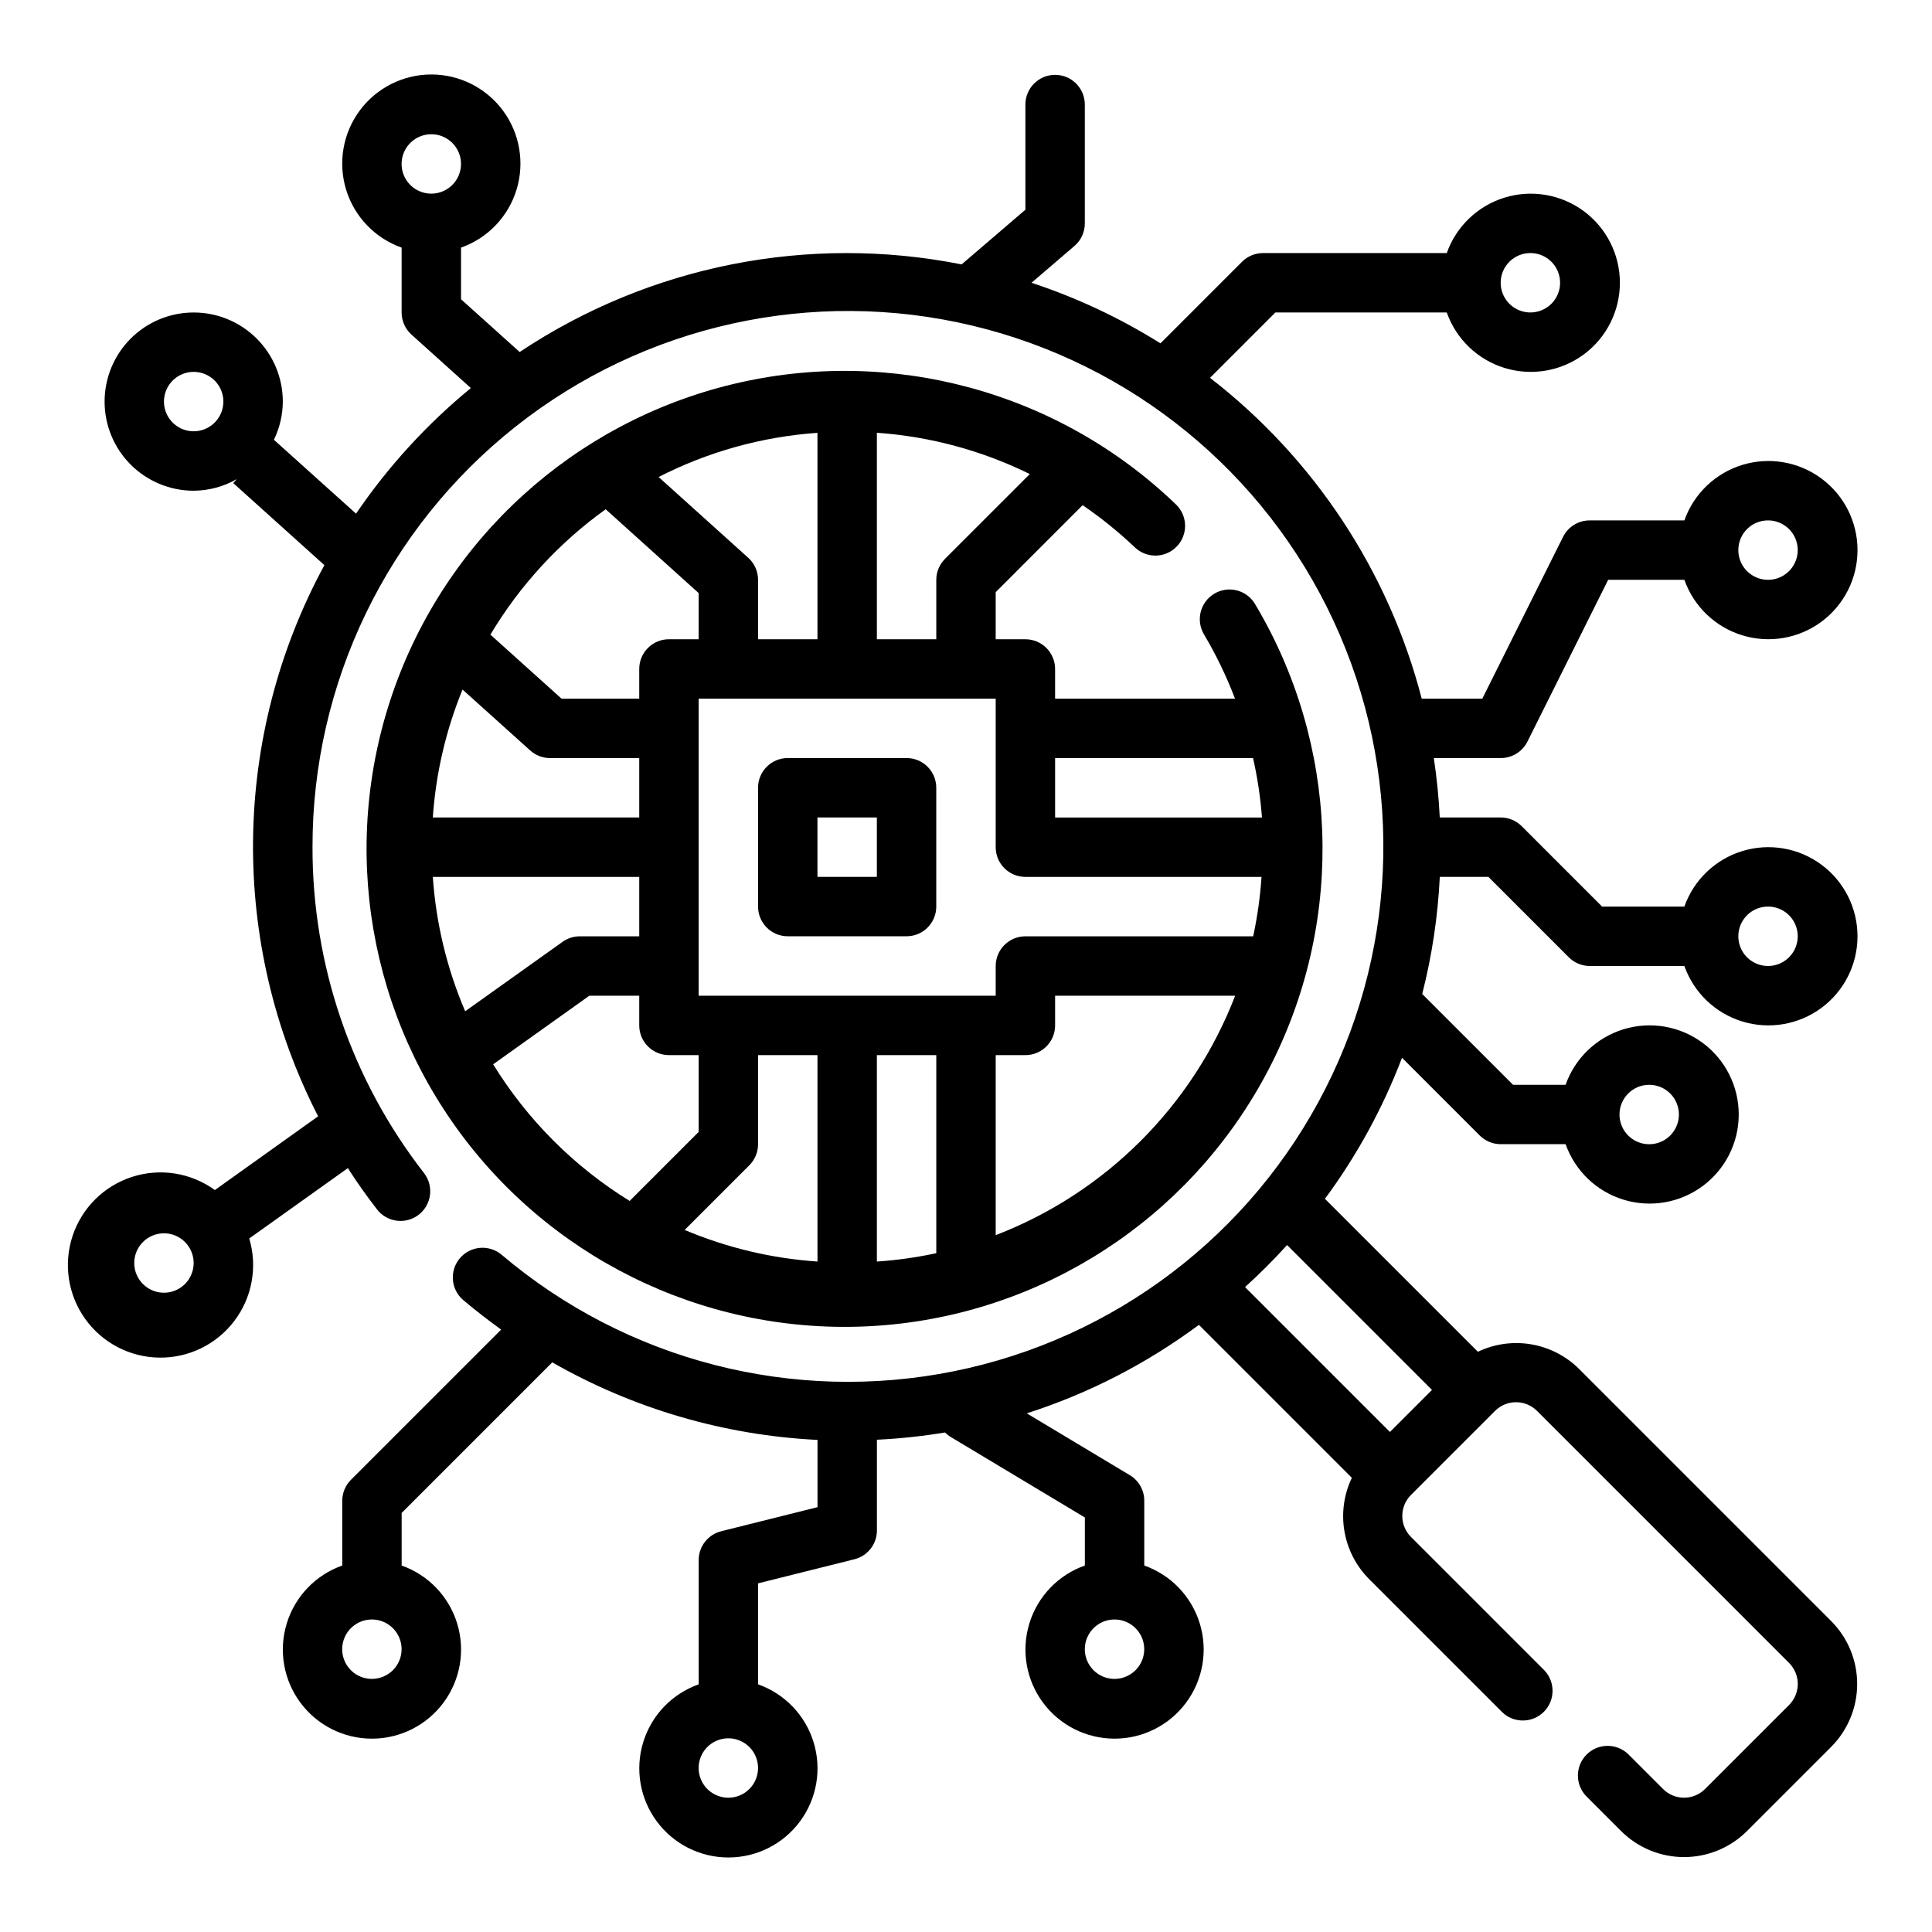 <?xml version="1.0" encoding="UTF-8"?>
<!-- Uploaded to: ICON Repo, www.svgrepo.com, Generator: ICON Repo Mixer Tools -->
<svg fill="#000000" width="800px" height="800px" version="1.1" viewBox="144 144 512 512" xmlns="http://www.w3.org/2000/svg">
 <g>
  <path d="m430.91 277.88c4.898 3.348 9.523 7.082 13.824 11.164 3.141 3.012 8.125 2.906 11.137-0.234 1.445-1.508 2.234-3.527 2.188-5.613-0.043-2.09-0.914-4.074-2.422-5.519-31.168-29.988-75.488-42-117.54-31.852-42.047 10.148-76.012 41.051-90.074 81.953-14.059 40.906-6.277 86.16 20.645 120.02s69.258 51.637 112.28 47.152c43.023-4.484 80.781-30.613 100.14-69.293 19.359-38.68 17.645-84.566-4.551-121.69-2.258-3.672-7.051-4.844-10.746-2.629-3.699 2.211-4.93 6.988-2.762 10.711 3.238 5.457 6.004 11.18 8.266 17.105h-47.684v-7.871c0-2.086-0.828-4.09-2.305-5.566-1.477-1.477-3.477-2.305-5.566-2.305h-7.871v-12.484zm-86.016 35.527v-15.742c0-2.234-0.949-4.359-2.606-5.852l-23.75-21.402c13.102-6.699 27.422-10.68 42.098-11.707v54.703zm-40.383-34.449 24.637 22.207v12.242h-7.871c-4.348 0-7.871 3.523-7.871 7.871v7.871h-20.594l-18.852-16.965v0.004c7.797-13.055 18.195-24.363 30.551-33.23zm71.871 144.66h15.742v52.492c-5.188 1.117-10.449 1.859-15.742 2.211zm-15.742 54.703h-0.004c-12.113-0.82-24.008-3.648-35.195-8.375l17.145-17.145c1.477-1.477 2.309-3.481 2.309-5.566v-23.617h15.742zm-47.234-86.191h-15.742c-1.641 0-3.242 0.512-4.574 1.465l-25.812 18.398c-4.84-11.301-7.738-23.34-8.574-35.605h54.703zm0-31.488h-54.703c0.793-11.648 3.453-23.094 7.871-33.902l17.941 16.145c1.449 1.301 3.328 2.019 5.273 2.016h23.617zm-38.715 65.41 25.488-18.176h13.227v7.871c0 2.09 0.828 4.09 2.305 5.566 1.477 1.477 3.481 2.305 5.566 2.305h7.871v20.355l-18.285 18.285v0.004c-14.715-9.086-27.102-21.484-36.172-36.211zm133.18 45.281v-47.715h7.871c2.09 0 4.09-0.828 5.566-2.305 1.477-1.477 2.305-3.477 2.305-5.566v-7.871h47.715c-11.238 29.168-34.289 52.219-63.457 63.457zm68.203-126.43c1.172 5.184 1.961 10.445 2.359 15.742h-54.82v-15.742zm-60.332 31.488h62.574c-0.352 5.293-1.094 10.555-2.211 15.742h-60.363c-4.348 0-7.871 3.527-7.871 7.875v7.871h-78.723v-78.723h78.723v39.363c0 2.086 0.828 4.09 2.305 5.566 1.477 1.477 3.481 2.305 5.566 2.305zm-39.359-62.977v-54.727c14.09 0.988 27.852 4.703 40.523 10.941l-22.477 22.477h0.004c-1.477 1.477-2.309 3.477-2.309 5.566v15.742z"/>
  <path d="m384.25 344.89h-31.488c-4.348 0-7.871 3.523-7.871 7.871v31.488c0 2.09 0.828 4.09 2.305 5.566 1.477 1.477 3.481 2.305 5.566 2.305h31.488c2.09 0 4.09-0.828 5.566-2.305 1.477-1.477 2.305-3.477 2.305-5.566v-31.488c0-2.086-0.828-4.09-2.305-5.566-1.477-1.477-3.477-2.305-5.566-2.305zm-7.871 31.488h-15.746v-15.746h15.742z"/>
  <path d="m538.44 376.38 21.309 21.309c1.477 1.477 3.477 2.309 5.566 2.309h25.066-0.004c2.496 7.059 8.191 12.516 15.355 14.707 7.16 2.191 14.934 0.859 20.953-3.594 6.023-4.453 9.574-11.5 9.574-18.988s-3.551-14.531-9.574-18.984c-6.019-4.453-13.793-5.789-20.953-3.598-7.164 2.195-12.859 7.652-15.355 14.711h-21.805l-21.309-21.309c-1.477-1.477-3.481-2.305-5.566-2.309h-16.145c-0.262-5.269-0.785-10.523-1.574-15.742h17.719c2.996 0.016 5.746-1.672 7.086-4.352l21.395-42.879h20.199c2.496 7.059 8.191 12.516 15.355 14.707 7.16 2.191 14.934 0.859 20.953-3.594 6.023-4.453 9.574-11.5 9.574-18.988 0-7.488-3.551-14.531-9.574-18.984-6.019-4.453-13.793-5.789-20.953-3.598-7.164 2.191-12.859 7.652-15.355 14.711h-25.062c-3-0.016-5.746 1.672-7.086 4.352l-21.398 42.879h-16.059c-8.773-33.766-28.504-63.668-56.102-85.016l17.32-17.32h45.422-0.004c2.496 7.062 8.195 12.52 15.355 14.711 7.16 2.191 14.934 0.859 20.957-3.594 6.019-4.453 9.57-11.5 9.57-18.988 0-7.488-3.551-14.531-9.57-18.984-6.023-4.453-13.797-5.789-20.957-3.598-7.16 2.191-12.859 7.652-15.355 14.711h-48.688c-2.086 0-4.09 0.828-5.566 2.305l-21.617 21.617c-10.699-6.707-22.176-12.098-34.172-16.051l11.375-9.754c1.75-1.496 2.754-3.688 2.75-5.988v-31.488c0-4.348-3.527-7.875-7.875-7.875-4.348 0-7.871 3.527-7.871 7.875v27.867l-16.902 14.492c-40.574-8.066-82.695 0.281-117.12 23.215l-15.539-13.973v-13.691c7.059-2.496 12.516-8.191 14.707-15.352 2.191-7.16 0.859-14.938-3.594-20.957-4.453-6.019-11.5-9.574-18.988-9.574s-14.531 3.555-18.984 9.574-5.789 13.797-3.598 20.957c2.191 7.16 7.652 12.855 14.711 15.352v17.191c0 2.234 0.945 4.363 2.606 5.859l15.742 14.168h0.004c-11.684 9.586-21.93 20.793-30.434 33.285l-21.766-19.578c1.535-3.152 2.34-6.609 2.359-10.117 0-6.262-2.488-12.27-6.918-16.699-4.426-4.43-10.434-6.918-16.699-6.918-6.262 0-12.27 2.488-16.699 6.918-4.426 4.43-6.914 10.438-6.914 16.699 0 6.266 2.488 12.27 6.914 16.699 4.43 4.43 10.438 6.918 16.699 6.918 4.016-0.027 7.957-1.09 11.441-3.086l-0.953 1.07 24.148 21.734c-24.617 45.434-25.238 100.09-1.66 146.07l-27.363 19.539c-6.332-4.594-14.473-5.891-21.918-3.496-7.445 2.391-13.305 8.191-15.777 15.613-2.469 7.418-1.258 15.574 3.269 21.953 4.523 6.379 11.82 10.219 19.641 10.34 7.82 0.121 15.23-3.492 19.949-9.73 4.723-6.234 6.188-14.348 3.945-21.844l26.137-18.648c2.363 3.715 4.961 7.359 7.699 10.902h-0.004c1.273 1.668 3.152 2.758 5.231 3.031s4.176-0.289 5.836-1.57c1.66-1.277 2.738-3.164 3.004-5.242 0.262-2.078-0.312-4.176-1.598-5.828-19.199-24.684-29.594-55.078-29.539-86.348-0.059-43.449 19.789-84.527 53.859-111.48 34.074-26.957 78.621-36.816 120.89-26.758 42.266 10.059 77.594 38.926 95.871 78.34 18.281 39.414 17.496 85.031-2.129 123.79s-55.926 66.395-98.512 74.992c-42.59 8.598-86.766-2.789-119.89-30.898-3.316-2.762-8.238-2.34-11.035 0.949-2.797 3.293-2.418 8.219 0.844 11.047 3.258 2.769 6.644 5.352 10.094 7.871l-39.801 39.801h-0.004c-1.465 1.469-2.297 3.453-2.305 5.527v17.191c-7.062 2.496-12.52 8.195-14.711 15.355-2.191 7.16-0.859 14.934 3.594 20.953 4.453 6.023 11.5 9.574 18.988 9.574 7.488 0 14.531-3.551 18.984-9.574 4.453-6.019 5.789-13.793 3.598-20.953-2.191-7.16-7.652-12.859-14.711-15.355v-13.934l39.91-39.91c21.488 12.289 45.574 19.332 70.297 20.555v17.82l-25.527 6.383v0.004c-3.504 0.875-5.957 4.023-5.961 7.633v32.938c-7.059 2.496-12.516 8.191-14.707 15.355-2.191 7.16-0.859 14.934 3.594 20.953 4.453 6.023 11.5 9.574 18.988 9.574 7.488 0 14.531-3.551 18.984-9.574 4.453-6.019 5.789-13.793 3.598-20.953-2.191-7.164-7.652-12.859-14.711-15.355v-26.766l25.527-6.383c3.512-0.879 5.973-4.039 5.961-7.66v-24.016c6.047-0.293 12.074-0.934 18.051-1.922 0.449 0.461 0.957 0.863 1.512 1.195l35.543 21.328v12.738-0.004c-7.062 2.496-12.52 8.195-14.711 15.355-2.191 7.16-0.859 14.934 3.594 20.953 4.453 6.023 11.5 9.574 18.988 9.574s14.531-3.551 18.984-9.574c4.453-6.019 5.789-13.793 3.598-20.953-2.191-7.16-7.652-12.859-14.711-15.355v-17.191c0-2.762-1.449-5.324-3.816-6.746l-27.316-16.391c16.387-5.262 31.797-13.184 45.609-23.449l40.531 40.531h0.004c-2.098 4.391-2.789 9.324-1.973 14.121 0.812 4.797 3.086 9.227 6.512 12.684l35.305 35.305h0.004c3.086 2.984 7.996 2.941 11.035-0.094 3.035-3.035 3.078-7.945 0.094-11.035l-35.305-35.305c-3.074-3.074-3.074-8.059 0-11.133l22.27-22.27c3.074-3.074 8.059-3.074 11.133 0l66.793 66.793c1.477 1.477 2.309 3.481 2.309 5.57s-0.832 4.094-2.309 5.57l-22.262 22.262c-1.477 1.477-3.481 2.309-5.57 2.309s-4.094-0.832-5.57-2.309l-9.219-9.219c-3.086-2.984-7.996-2.941-11.035 0.098-3.035 3.035-3.078 7.945-0.094 11.035l9.219 9.219v-0.004c4.426 4.43 10.434 6.918 16.699 6.918s12.27-2.488 16.699-6.918l22.262-22.262c4.43-4.43 6.918-10.434 6.918-16.699s-2.488-12.273-6.918-16.699l-66.793-66.793v-0.004c-3.457-3.426-7.887-5.699-12.684-6.512-4.797-0.816-9.73-0.125-14.121 1.973l-40.531-40.531v-0.004c8.477-11.473 15.348-24.047 20.426-37.375l20.594 20.594c1.477 1.477 3.477 2.305 5.566 2.305h17.191c2.496 7.059 8.195 12.52 15.355 14.711 7.16 2.191 14.934 0.855 20.953-3.598 6.023-4.453 9.574-11.496 9.574-18.984s-3.551-14.535-9.574-18.988c-6.019-4.453-13.793-5.785-20.953-3.594-7.16 2.191-12.859 7.648-15.355 14.711h-13.934l-24.066-24.066h0.004c2.59-10.164 4.148-20.562 4.66-31.039zm74.105 7.871c3.184 0 6.055 1.918 7.273 4.859 1.219 2.941 0.543 6.328-1.707 8.578-2.25 2.254-5.637 2.926-8.578 1.707s-4.859-4.09-4.859-7.273c0-4.348 3.523-7.871 7.871-7.871zm0-102.34c3.184 0 6.055 1.918 7.273 4.859s0.543 6.328-1.707 8.578c-2.25 2.254-5.637 2.926-8.578 1.707s-4.859-4.09-4.859-7.273c0-4.348 3.523-7.871 7.871-7.871zm-62.977-70.848c3.184 0 6.055 1.918 7.273 4.859 1.219 2.941 0.543 6.328-1.707 8.578s-5.637 2.926-8.578 1.707c-2.941-1.219-4.859-4.09-4.859-7.273 0-4.348 3.523-7.871 7.871-7.871zm-291.27-15.746c-3.184 0-6.055-1.918-7.273-4.859-1.215-2.941-0.543-6.324 1.707-8.578 2.254-2.25 5.637-2.926 8.582-1.707 2.941 1.219 4.859 4.09 4.859 7.273 0 2.09-0.832 4.09-2.309 5.566-1.477 1.477-3.477 2.305-5.566 2.305zm-62.977 62.977c-3.184 0-6.051-1.918-7.269-4.859s-0.547-6.328 1.703-8.578c2.254-2.25 5.641-2.926 8.582-1.707s4.859 4.09 4.859 7.273c0 2.09-0.832 4.09-2.309 5.566-1.477 1.477-3.477 2.305-5.566 2.305zm-7.871 228.29c-3.184 0-6.055-1.918-7.273-4.859-1.219-2.941-0.543-6.328 1.707-8.578 2.254-2.25 5.637-2.926 8.578-1.707s4.859 4.09 4.859 7.273c0 2.086-0.828 4.09-2.305 5.566-1.477 1.477-3.477 2.305-5.566 2.305zm55.105 102.34c-3.184 0-6.055-1.918-7.273-4.859s-0.543-6.328 1.707-8.578 5.637-2.926 8.578-1.707c2.941 1.219 4.859 4.09 4.859 7.273 0 2.09-0.828 4.09-2.305 5.566-1.477 1.477-3.481 2.305-5.566 2.305zm94.465 31.488c-3.184 0-6.055-1.918-7.273-4.859-1.219-2.941-0.547-6.328 1.707-8.578 2.25-2.25 5.637-2.926 8.578-1.707s4.859 4.09 4.859 7.273c0 2.09-0.828 4.09-2.305 5.566-1.477 1.477-3.481 2.305-5.566 2.305zm102.34-47.23c3.184 0 6.055 1.918 7.273 4.859 1.219 2.941 0.543 6.328-1.707 8.578-2.254 2.25-5.637 2.926-8.578 1.707s-4.859-4.09-4.859-7.273c0-4.348 3.523-7.871 7.871-7.871zm84.129-60.836-11.141 11.141-38.398-38.398c3.898-3.527 7.613-7.238 11.141-11.141zm57.566-80.859c3.184 0 6.055 1.918 7.273 4.859s0.543 6.324-1.707 8.578c-2.25 2.25-5.637 2.926-8.578 1.707-2.941-1.219-4.859-4.09-4.859-7.273 0-4.348 3.523-7.871 7.871-7.871z"/>
 </g>
</svg>